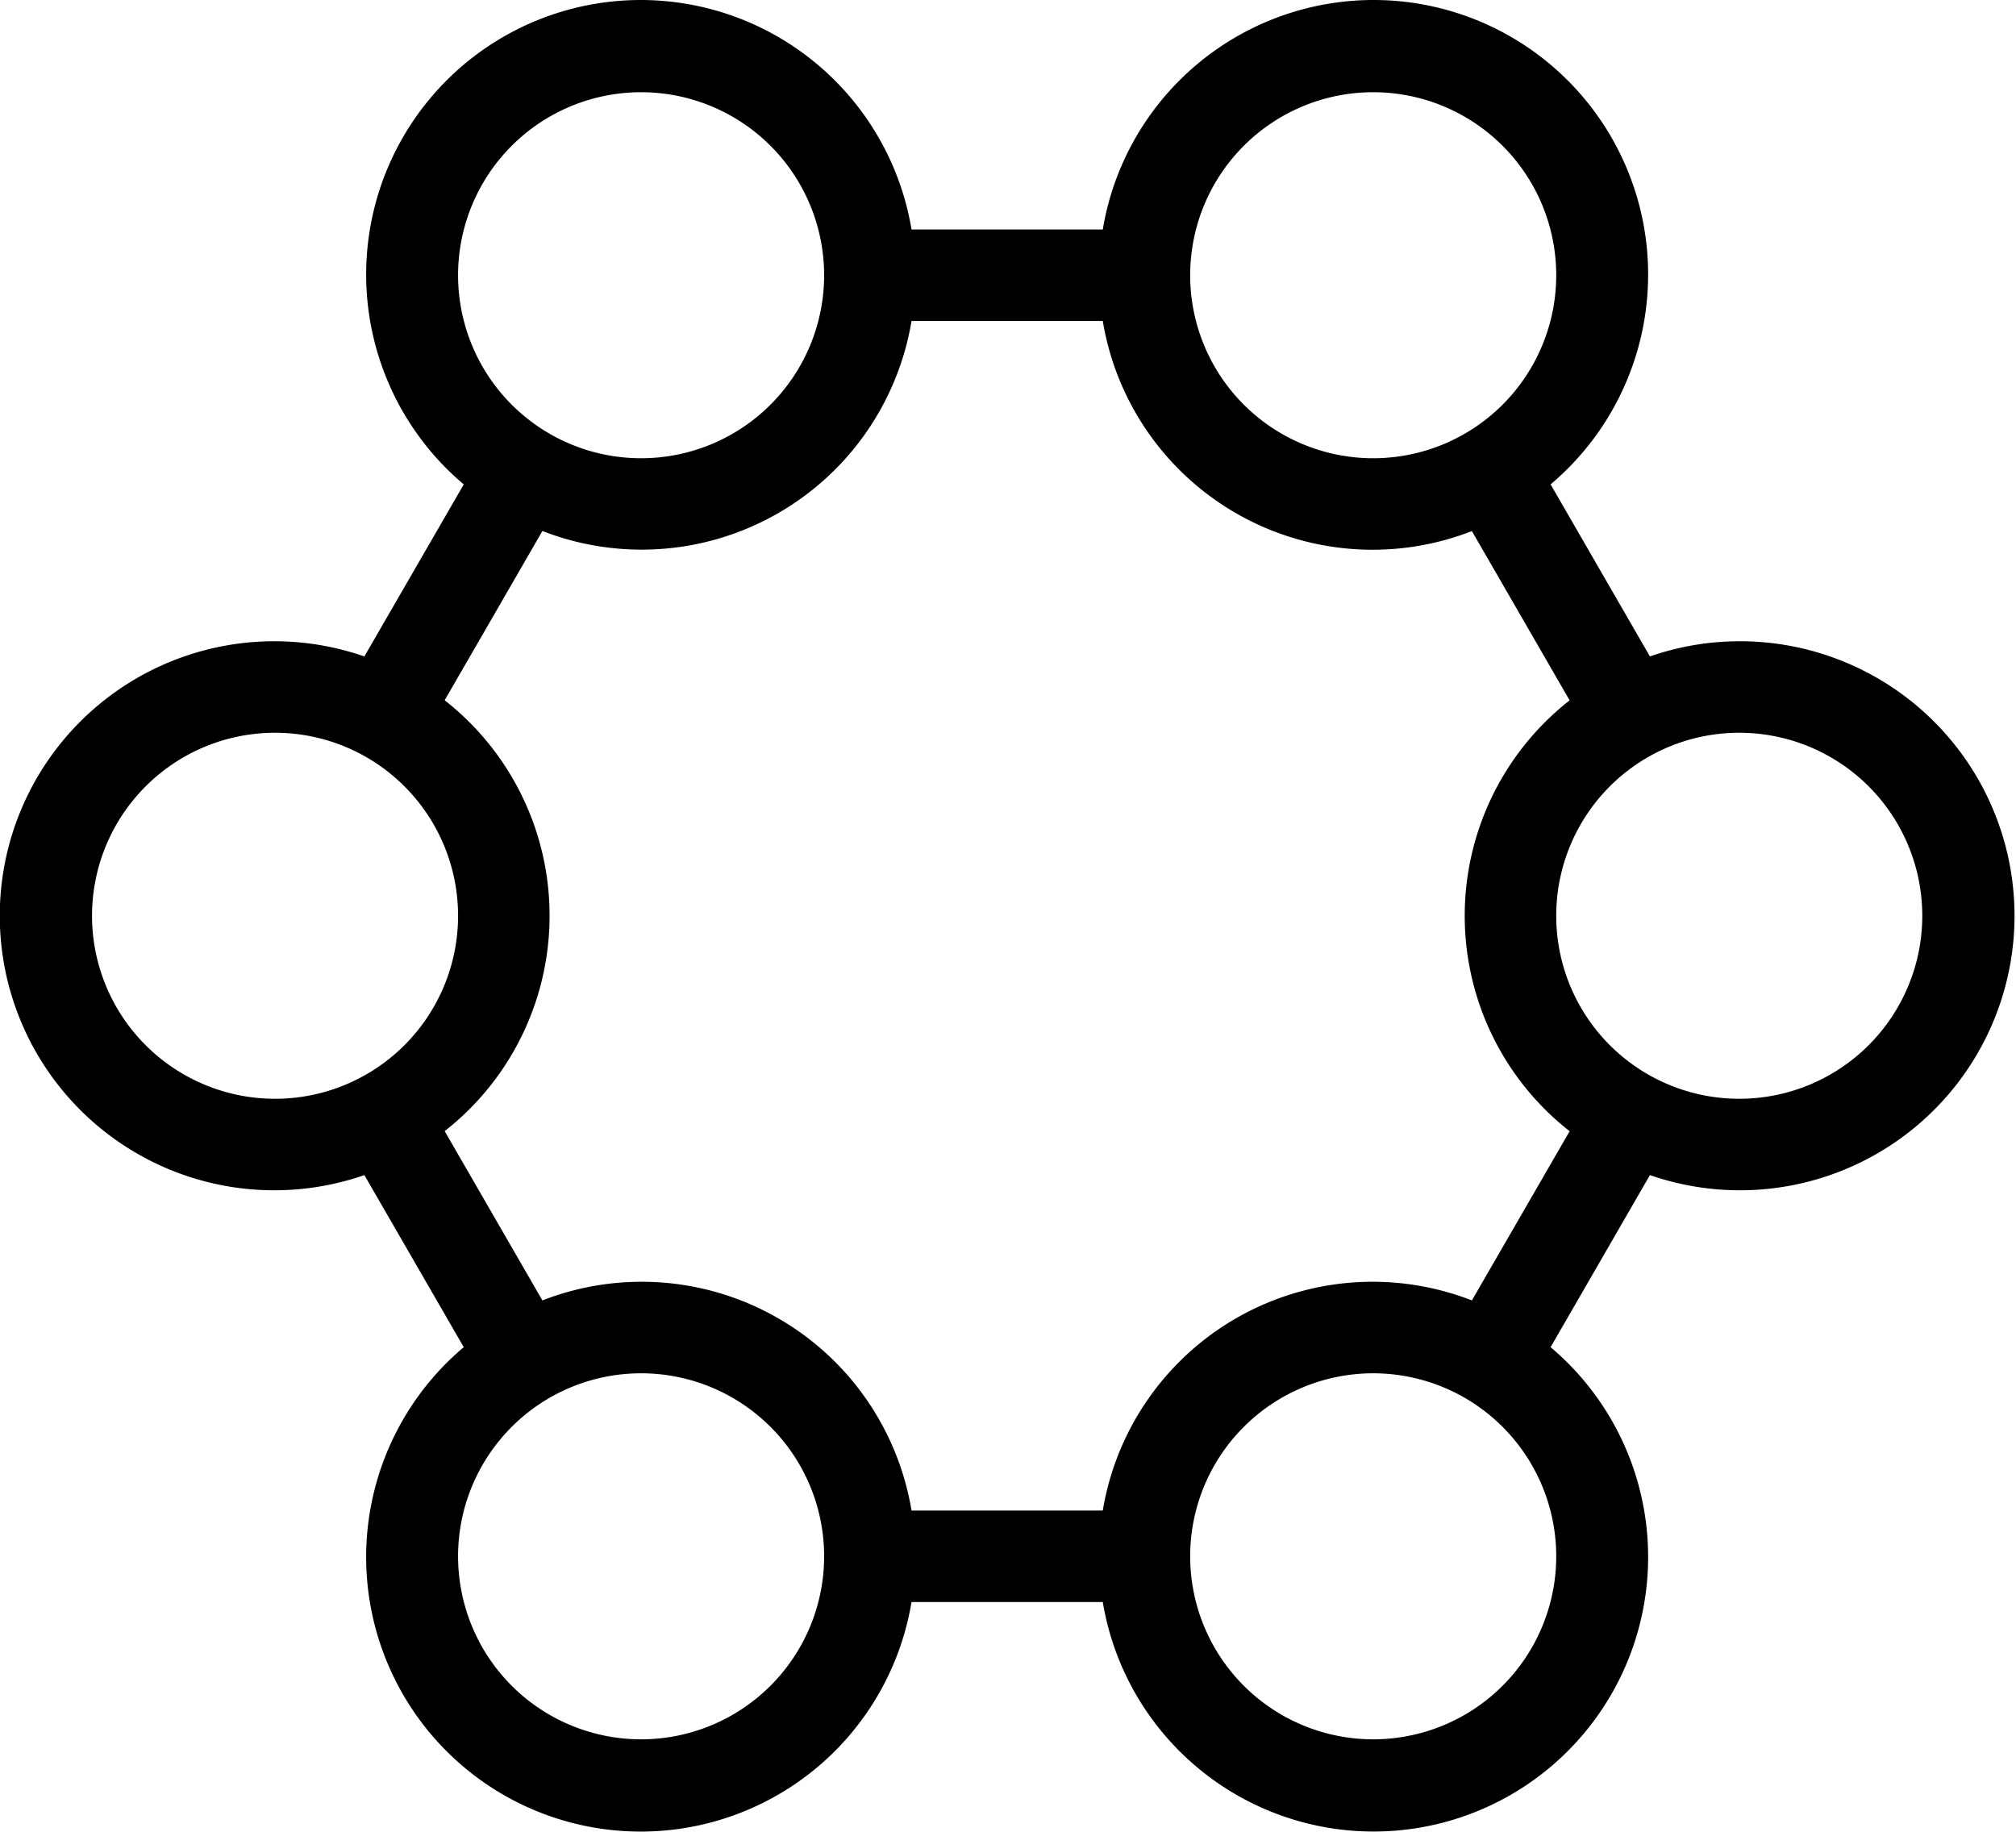 <?xml version="1.0" standalone="no"?><!DOCTYPE svg PUBLIC "-//W3C//DTD SVG 1.1//EN" "http://www.w3.org/Graphics/SVG/1.1/DTD/svg11.dtd"><svg t="1685603539728" class="icon" viewBox="0 0 1127 1024" version="1.1" xmlns="http://www.w3.org/2000/svg" p-id="11430" xmlns:xlink="http://www.w3.org/1999/xlink" width="35.219" height="32"><path d="M972.291 358.507a152.478 152.478 0 0 0-49.931 8.492l-55.532-96.203A153.475 153.475 0 1 0 616.485 128.295h-106.921a153.475 153.475 0 1 0-250.318 142.527l-55.558 96.178a153.475 153.475 0 1 0 0 289.966l55.558 96.203A153.475 153.475 0 1 0 509.563 895.671h106.921a153.475 153.475 0 1 0 250.344-142.502l55.532-96.203A153.475 153.475 0 1 0 972.291 358.507zM767.658 51.557a102.317 102.317 0 1 1-102.317 102.317 102.317 102.317 0 0 1 102.317-102.317zM358.39 51.557a102.317 102.317 0 1 1-102.317 102.317 102.317 102.317 0 0 1 102.317-102.317zM51.44 511.983a102.317 102.317 0 1 1 102.317 102.317 102.317 102.317 0 0 1-102.317-102.317z m306.951 460.426a102.317 102.317 0 1 1 102.317-102.317 102.317 102.317 0 0 1-102.317 102.317z m409.267 0a102.317 102.317 0 1 1 102.317-102.317 102.317 102.317 0 0 1-102.317 102.317z m55.174-245.381A152.913 152.913 0 0 0 616.485 844.512h-106.921a152.913 152.913 0 0 0-206.347-117.485l-54.637-94.643a152.989 152.989 0 0 0 0-240.879l54.637-94.643A152.913 152.913 0 0 0 509.563 179.453h106.921a152.887 152.887 0 0 0 206.347 117.46l54.637 94.643a152.989 152.989 0 0 0 0 240.879zM972.291 614.3a102.317 102.317 0 1 1 102.317-102.317 102.317 102.317 0 0 1-102.317 102.317z" p-id="11431"></path></svg>